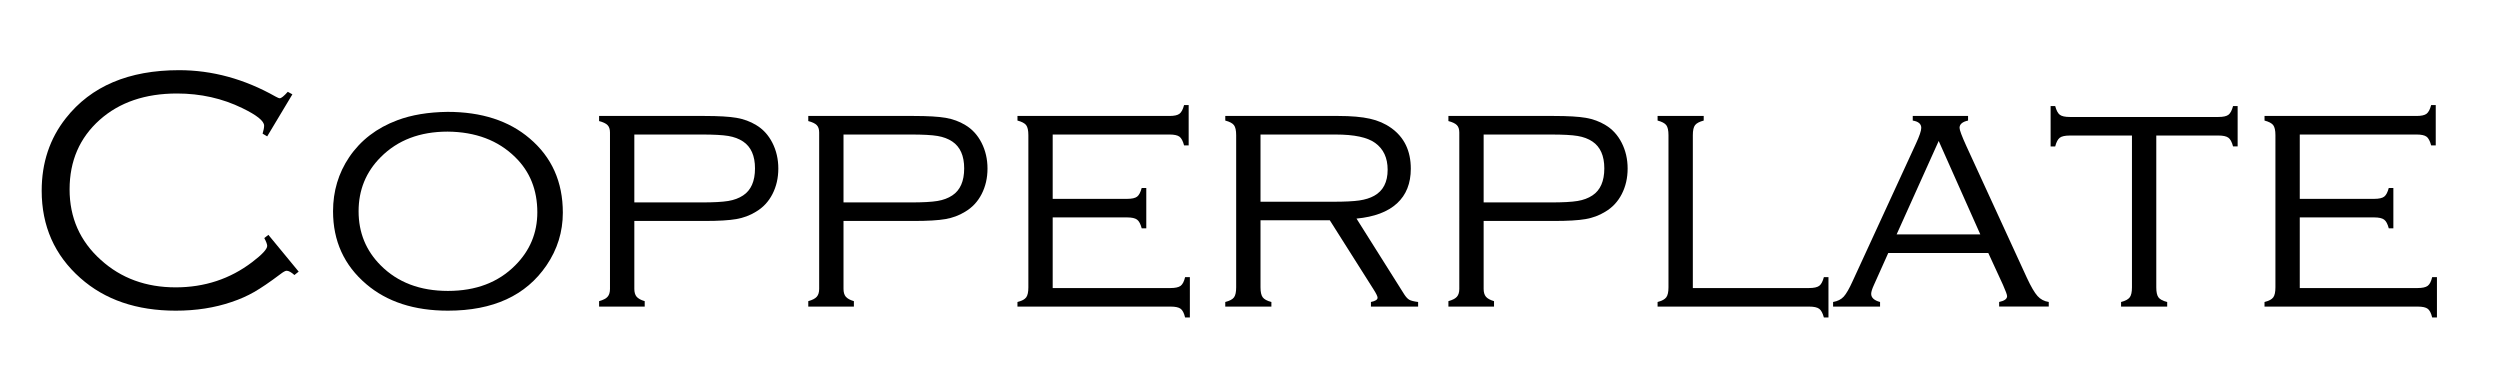<?xml version="1.0" encoding="utf-8"?>
<!-- Generator: Adobe Illustrator 15.0.0, SVG Export Plug-In . SVG Version: 6.00 Build 0)  -->
<!DOCTYPE svg PUBLIC "-//W3C//DTD SVG 1.1//EN" "http://www.w3.org/Graphics/SVG/1.1/DTD/svg11.dtd">
<svg version="1.1" id="Layer_1" xmlns="http://www.w3.org/2000/svg" xmlns:xlink="http://www.w3.org/1999/xlink" x="0px" y="0px"
	 width="171px" height="26px" viewBox="0 0 171 26" enable-background="new 0 0 171 26" xml:space="preserve">
<g>
	<path d="M19.999,6.453l-1.723,2.875l-0.314-0.186c0.07-0.233,0.104-0.415,0.104-0.547c0-0.318-0.497-0.718-1.49-1.199
		c-1.366-0.667-2.856-1.001-4.47-1.001c-2.173,0-3.935,0.601-5.286,1.803C5.447,9.423,4.76,11.009,4.76,12.955
		c0,1.939,0.714,3.548,2.142,4.827c1.381,1.249,3.085,1.873,5.111,1.873c1.979,0,3.726-0.576,5.239-1.729
		c0.683-0.52,1.024-0.889,1.024-1.106c0-0.108-0.066-0.287-0.198-0.536l0.279-0.221l2.072,2.515l-0.291,0.233
		c-0.217-0.194-0.396-0.292-0.536-0.292c-0.085,0-0.232,0.082-0.442,0.245c-0.714,0.537-1.306,0.939-1.775,1.208
		s-0.983,0.496-1.542,0.683c-1.156,0.396-2.429,0.595-3.818,0.595c-2.678,0-4.855-0.745-6.531-2.235
		c-1.762-1.56-2.643-3.551-2.643-5.972c0-1.909,0.551-3.563,1.653-4.959C6.227,5.895,8.807,4.8,12.246,4.8
		c2.274,0,4.474,0.602,6.601,1.804c0.14,0.078,0.236,0.117,0.291,0.117c0.101,0,0.283-0.147,0.547-0.442L19.999,6.453z"/>
	<path d="M30.616,7.652c2.321,0,4.191,0.605,5.612,1.816c1.513,1.281,2.27,2.973,2.27,5.076c0,1.312-0.373,2.515-1.118,3.609
		c-1.405,2.064-3.652,3.097-6.741,3.097c-2.305,0-4.168-0.605-5.588-1.816c-1.514-1.289-2.271-2.949-2.271-4.983
		c0-1.374,0.369-2.608,1.106-3.702c0.784-1.156,1.882-1.999,3.295-2.526C28.152,7.858,29.297,7.668,30.616,7.652z M30.616,9.003
		c-1.894,0-3.418,0.582-4.575,1.746c-1.009,1.009-1.513,2.243-1.513,3.702c0,1.459,0.504,2.693,1.513,3.702
		c1.157,1.164,2.689,1.746,4.599,1.746s3.442-0.582,4.599-1.746c1.009-1.009,1.514-2.22,1.514-3.632
		c0-1.529-0.505-2.786-1.514-3.772C34.074,9.601,32.533,9.019,30.616,9.003z"/>
	<path d="M43.388,15.115v4.645c0,0.233,0.052,0.412,0.157,0.536c0.105,0.125,0.289,0.225,0.553,0.303v0.373h-3.12v-0.373
		c0.279-0.078,0.473-0.178,0.582-0.303c0.109-0.124,0.163-0.303,0.163-0.536V9.061c0-0.225-0.056-0.394-0.169-0.506
		c-0.112-0.112-0.305-0.204-0.576-0.274V7.932h7.218c0.962,0,1.69,0.043,2.183,0.128c0.493,0.086,0.937,0.249,1.333,0.489
		c0.473,0.279,0.846,0.685,1.118,1.216c0.271,0.532,0.407,1.12,0.407,1.764c0,0.644-0.134,1.226-0.401,1.746
		s-0.646,0.924-1.135,1.211c-0.403,0.249-0.85,0.415-1.339,0.5c-0.489,0.085-1.21,0.128-2.165,0.128H43.388z M43.388,13.846h4.587
		c0.83,0,1.443-0.033,1.839-0.099c0.396-0.066,0.733-0.192,1.013-0.378c0.543-0.357,0.815-0.974,0.815-1.851
		c0-0.862-0.272-1.475-0.815-1.839C50.547,9.492,50.211,9.366,49.82,9.3c-0.392-0.066-1.007-0.099-1.845-0.099h-4.587V13.846z"/>
	<path d="M57.696,15.115v4.645c0,0.233,0.052,0.412,0.157,0.536c0.105,0.125,0.289,0.225,0.553,0.303v0.373h-3.12v-0.373
		c0.279-0.078,0.473-0.178,0.582-0.303c0.109-0.124,0.163-0.303,0.163-0.536V9.061c0-0.225-0.056-0.394-0.169-0.506
		c-0.112-0.112-0.305-0.204-0.576-0.274V7.932h7.218c0.962,0,1.689,0.043,2.183,0.128c0.493,0.086,0.937,0.249,1.333,0.489
		c0.473,0.279,0.846,0.685,1.118,1.216c0.271,0.532,0.407,1.12,0.407,1.764c0,0.644-0.134,1.226-0.401,1.746
		s-0.646,0.924-1.135,1.211c-0.403,0.249-0.85,0.415-1.339,0.5c-0.489,0.085-1.21,0.128-2.165,0.128H57.696z M57.696,13.846h4.587
		c0.83,0,1.443-0.033,1.839-0.099c0.396-0.066,0.733-0.192,1.013-0.378c0.543-0.357,0.815-0.974,0.815-1.851
		c0-0.862-0.272-1.475-0.815-1.839C64.855,9.492,64.52,9.366,64.128,9.3c-0.392-0.066-1.007-0.099-1.845-0.099h-4.587V13.846z"/>
	<path d="M72.004,14.87v4.832h8.056c0.326,0,0.557-0.05,0.692-0.149s0.239-0.298,0.309-0.596h0.326v2.759h-0.326
		c-0.07-0.295-0.171-0.493-0.303-0.594c-0.132-0.101-0.361-0.151-0.687-0.151H69.594v-0.314c0.303-0.077,0.502-0.184,0.6-0.32
		s0.146-0.363,0.146-0.681V9.247c0-0.326-0.051-0.555-0.151-0.687c-0.101-0.132-0.299-0.237-0.594-0.314V7.932H79.99
		c0.326,0,0.555-0.05,0.687-0.151c0.132-0.101,0.237-0.298,0.314-0.594h0.314v2.759h-0.314c-0.078-0.298-0.183-0.497-0.314-0.596
		c-0.132-0.099-0.361-0.149-0.687-0.149h-7.986v4.401h5.087c0.326,0,0.555-0.051,0.687-0.151c0.132-0.101,0.236-0.299,0.314-0.594
		h0.314v2.759h-0.314c-0.078-0.298-0.184-0.497-0.32-0.596c-0.136-0.1-0.363-0.149-0.681-0.149H72.004z"/>
	<path d="M86.219,15.068v4.587c0,0.318,0.05,0.545,0.151,0.681c0.101,0.136,0.298,0.243,0.593,0.32v0.314h-3.155v-0.314
		c0.303-0.077,0.502-0.184,0.6-0.32s0.146-0.363,0.146-0.681V9.247c0-0.326-0.051-0.555-0.151-0.687
		c-0.101-0.132-0.299-0.237-0.594-0.314V7.932h7.742c0.877,0,1.593,0.063,2.147,0.187c0.555,0.124,1.038,0.333,1.45,0.628
		c0.9,0.637,1.351,1.568,1.351,2.794c0,1.001-0.314,1.791-0.943,2.369c-0.628,0.579-1.552,0.926-2.771,1.042l3.271,5.192
		c0.116,0.178,0.23,0.299,0.343,0.362c0.112,0.063,0.313,0.113,0.6,0.15v0.314h-3.227v-0.314c0.303-0.062,0.454-0.159,0.454-0.291
		c0-0.093-0.089-0.279-0.268-0.559l-2.999-4.738H86.219z M86.219,13.799h4.959c0.799,0,1.398-0.029,1.798-0.087
		s0.739-0.165,1.019-0.32c0.613-0.341,0.92-0.935,0.92-1.781c0-0.815-0.287-1.428-0.861-1.839c-0.528-0.38-1.424-0.57-2.689-0.57
		h-5.146V13.799z"/>
	<path d="M101.481,15.115v4.645c0,0.233,0.052,0.412,0.157,0.536c0.105,0.125,0.289,0.225,0.553,0.303v0.373h-3.12v-0.373
		c0.279-0.078,0.473-0.178,0.582-0.303c0.109-0.124,0.163-0.303,0.163-0.536V9.061c0-0.225-0.056-0.394-0.169-0.506
		c-0.112-0.112-0.305-0.204-0.576-0.274V7.932h7.218c0.962,0,1.689,0.043,2.183,0.128c0.493,0.086,0.937,0.249,1.333,0.489
		c0.473,0.279,0.846,0.685,1.118,1.216c0.271,0.532,0.407,1.12,0.407,1.764c0,0.644-0.134,1.226-0.401,1.746
		s-0.646,0.924-1.135,1.211c-0.403,0.249-0.85,0.415-1.339,0.5c-0.489,0.085-1.21,0.128-2.165,0.128H101.481z M101.481,13.846h4.587
		c0.83,0,1.443-0.033,1.839-0.099c0.396-0.066,0.733-0.192,1.013-0.378c0.543-0.357,0.815-0.974,0.815-1.851
		c0-0.862-0.272-1.475-0.815-1.839c-0.279-0.187-0.615-0.313-1.007-0.378c-0.392-0.066-1.007-0.099-1.845-0.099h-4.587V13.846z"/>
	<path d="M115.789,19.702h7.951c0.326,0,0.557-0.05,0.693-0.149c0.136-0.099,0.242-0.298,0.32-0.596h0.314v2.759h-0.314
		c-0.078-0.295-0.184-0.493-0.32-0.594c-0.136-0.101-0.367-0.151-0.693-0.151h-10.361v-0.314c0.295-0.077,0.493-0.184,0.594-0.32
		c0.101-0.136,0.151-0.363,0.151-0.681V9.247c0-0.326-0.051-0.555-0.151-0.687c-0.101-0.132-0.299-0.237-0.594-0.314V7.932h3.155
		v0.314c-0.295,0.078-0.493,0.183-0.593,0.314c-0.101,0.132-0.151,0.361-0.151,0.687V19.702z"/>
	<path d="M135.999,17.304h-6.842l-0.981,2.188c-0.125,0.272-0.187,0.474-0.187,0.605c0,0.264,0.202,0.45,0.607,0.559v0.314h-3.213
		v-0.314c0.311-0.054,0.553-0.176,0.728-0.367c0.175-0.19,0.382-0.553,0.623-1.088l4.319-9.383c0.24-0.52,0.361-0.877,0.361-1.071
		c0-0.271-0.194-0.438-0.582-0.5V7.932h3.783v0.314c-0.388,0.085-0.582,0.252-0.582,0.5c0,0.147,0.155,0.563,0.466,1.246
		l4.145,9.022c0.279,0.598,0.52,1.009,0.722,1.234s0.458,0.361,0.769,0.407v0.314h-3.394v-0.314
		c0.363-0.077,0.544-0.209,0.544-0.396c0-0.093-0.093-0.35-0.279-0.769L135.999,17.304z M135.454,16.035l-2.847-6.393l-2.879,6.393
		H135.454z"/>
	<path d="M147.49,9.271v10.385c0,0.318,0.048,0.545,0.146,0.681c0.097,0.136,0.297,0.243,0.6,0.32v0.314h-3.155v-0.314
		c0.295-0.077,0.493-0.184,0.594-0.32c0.101-0.136,0.151-0.363,0.151-0.681V9.271h-4.249c-0.326,0-0.555,0.05-0.687,0.149
		c-0.132,0.1-0.237,0.298-0.314,0.596h-0.314V7.256h0.314c0.078,0.295,0.183,0.493,0.314,0.594c0.132,0.101,0.361,0.151,0.687,0.151
		h10.163c0.326,0,0.555-0.05,0.687-0.151c0.132-0.101,0.237-0.298,0.314-0.594h0.314v2.759h-0.314
		c-0.078-0.298-0.185-0.497-0.32-0.596c-0.136-0.099-0.363-0.149-0.681-0.149H147.49z"/>
	<path d="M157.304,14.87v4.832h8.056c0.326,0,0.557-0.05,0.692-0.149s0.239-0.298,0.309-0.596h0.326v2.759h-0.326
		c-0.07-0.295-0.171-0.493-0.303-0.594c-0.132-0.101-0.361-0.151-0.687-0.151h-10.478v-0.314c0.303-0.077,0.502-0.184,0.6-0.32
		s0.146-0.363,0.146-0.681V9.247c0-0.326-0.051-0.555-0.151-0.687c-0.101-0.132-0.299-0.237-0.594-0.314V7.932h10.396
		c0.326,0,0.555-0.05,0.687-0.151c0.132-0.101,0.237-0.298,0.314-0.594h0.314v2.759h-0.314c-0.078-0.298-0.183-0.497-0.314-0.596
		c-0.132-0.099-0.361-0.149-0.687-0.149h-7.986v4.401h5.087c0.326,0,0.555-0.051,0.687-0.151c0.132-0.101,0.236-0.299,0.314-0.594
		h0.314v2.759h-0.314c-0.078-0.298-0.184-0.497-0.32-0.596c-0.136-0.1-0.363-0.149-0.681-0.149H157.304z"/>
</g>
</svg>
